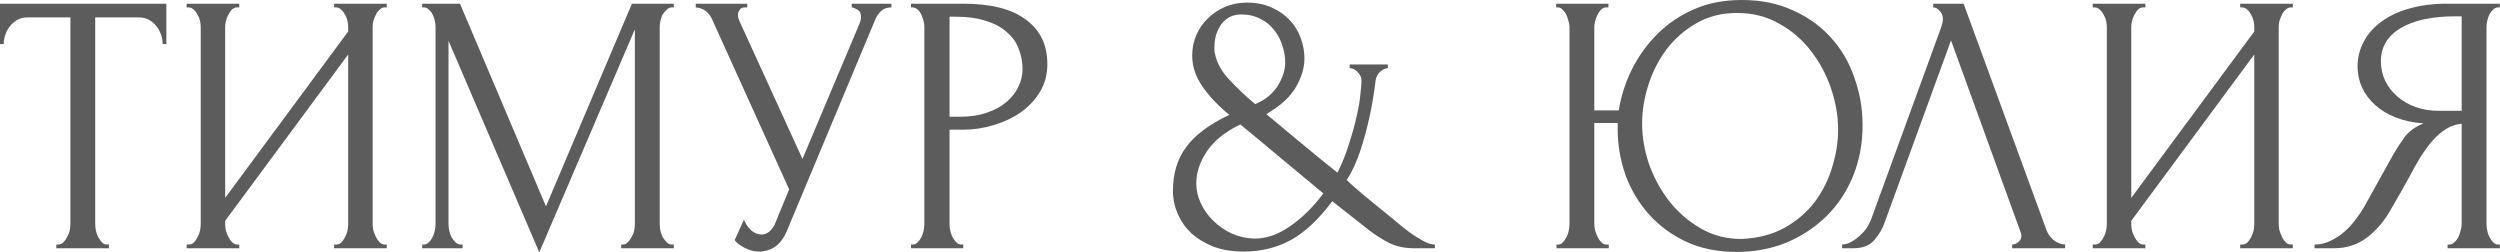 <?xml version="1.0" encoding="UTF-8"?> <svg xmlns="http://www.w3.org/2000/svg" viewBox="0 0 269.883 27.24" fill="none"><path d="M11.559 26.398H11.759V26.798H6.08V26.398H6.28C6.493 26.398 6.68 26.318 6.84 26.158C7 25.998 7.133 25.812 7.24 25.598C7.373 25.385 7.466 25.158 7.52 24.918C7.573 24.652 7.6 24.412 7.6 24.198V1.88H2.96C2.533 1.88 2.16 1.973 1.84 2.16C1.52 2.347 1.253 2.587 1.04 2.88C0.827 3.146 0.667 3.453 0.56 3.8C0.453 4.12 0.4 4.44 0.4 4.76H0V0.4H17.959V4.76H17.559C17.559 4.44 17.505 4.12 17.399 3.8C17.292 3.453 17.132 3.146 16.919 2.88C16.706 2.587 16.439 2.347 16.119 2.16C15.799 1.973 15.426 1.88 14.999 1.88H10.279V24.198C10.279 24.412 10.306 24.652 10.359 24.918C10.413 25.158 10.493 25.385 10.599 25.598C10.733 25.812 10.866 25.998 10.999 26.158C11.159 26.318 11.346 26.398 11.559 26.398Z" fill="#5C5C5C"></path><path d="M36.069 26.398H36.269C36.482 26.398 36.669 26.332 36.829 26.198C36.988 26.038 37.122 25.852 37.228 25.638C37.362 25.398 37.455 25.158 37.508 24.918C37.562 24.652 37.588 24.412 37.588 24.198V5.88L24.309 23.838V24.198C24.309 24.412 24.336 24.652 24.389 24.918C24.469 25.158 24.563 25.385 24.669 25.598C24.776 25.812 24.909 25.998 25.069 26.158C25.229 26.318 25.416 26.398 25.629 26.398H25.829V26.798H20.15V26.398H20.35C20.563 26.398 20.75 26.332 20.91 26.198C21.07 26.038 21.203 25.852 21.31 25.638C21.443 25.398 21.536 25.158 21.59 24.918C21.643 24.652 21.669 24.412 21.669 24.198V2.88C21.669 2.693 21.643 2.48 21.59 2.24C21.536 2 21.443 1.773 21.31 1.56C21.203 1.347 21.07 1.173 20.91 1.04C20.75 0.88 20.563 0.8 20.35 0.8H20.15V0.4H25.829V0.8H25.509C25.323 0.827 25.149 0.92 24.989 1.08C24.856 1.24 24.736 1.427 24.629 1.64C24.523 1.827 24.443 2.04 24.389 2.28C24.336 2.493 24.309 2.693 24.309 2.88V21.359L37.588 3.4V2.88C37.588 2.693 37.562 2.48 37.508 2.24C37.455 2 37.362 1.773 37.228 1.56C37.122 1.347 36.988 1.173 36.829 1.04C36.669 0.88 36.482 0.8 36.269 0.8H36.069V0.4H41.748V0.8H41.548C41.335 0.8 41.148 0.88 40.988 1.04C40.828 1.173 40.695 1.347 40.588 1.56C40.482 1.773 40.388 2 40.308 2.24C40.255 2.48 40.228 2.693 40.228 2.88V24.198C40.228 24.412 40.255 24.638 40.308 24.878C40.388 25.118 40.482 25.358 40.588 25.598C40.695 25.812 40.828 25.998 40.988 26.158C41.148 26.318 41.335 26.398 41.548 26.398H41.748V26.798H36.069V26.398Z" fill="#5C5C5C"></path><path d="M67.057 26.398H67.257C67.444 26.398 67.617 26.318 67.777 26.158C67.937 25.998 68.07 25.812 68.177 25.598C68.31 25.385 68.404 25.158 68.457 24.918C68.51 24.652 68.537 24.412 68.537 24.198V3.16L58.218 27.238L48.418 4.4V24.198C48.418 24.412 48.445 24.652 48.498 24.918C48.552 25.158 48.632 25.385 48.738 25.598C48.872 25.812 49.018 25.998 49.178 26.158C49.338 26.318 49.525 26.398 49.738 26.398H49.938V26.798H45.578V26.398H45.779C45.965 26.398 46.138 26.318 46.298 26.158C46.459 25.998 46.592 25.812 46.698 25.598C46.805 25.385 46.885 25.158 46.938 24.918C46.992 24.652 47.018 24.412 47.018 24.198V2.88C47.018 2.693 46.992 2.48 46.938 2.24C46.885 2 46.805 1.773 46.698 1.56C46.592 1.347 46.459 1.173 46.298 1.04C46.138 0.88 45.965 0.8 45.779 0.8H45.578V0.4H49.658L58.938 22.279L68.217 0.4H72.737V0.8H72.537C72.323 0.8 72.137 0.88 71.977 1.04C71.817 1.173 71.67 1.347 71.537 1.56C71.43 1.773 71.35 2 71.297 2.24C71.244 2.48 71.217 2.693 71.217 2.88V24.198C71.217 24.412 71.244 24.652 71.297 24.918C71.35 25.158 71.43 25.385 71.537 25.598C71.67 25.812 71.817 25.998 71.977 26.158C72.137 26.318 72.323 26.398 72.537 26.398H72.737V26.798H67.057V26.398Z" fill="#5C5C5C"></path><path d="M75.11 0.4H80.67V0.8H80.43C80.137 0.8 79.937 0.893 79.83 1.08C79.723 1.24 79.67 1.413 79.67 1.6C79.67 1.733 79.683 1.853 79.71 1.96C79.737 2.067 79.763 2.147 79.79 2.2L86.63 17.159L92.749 2.64C92.776 2.587 92.816 2.48 92.869 2.32C92.922 2.133 92.949 1.96 92.949 1.8C92.949 1.427 92.816 1.173 92.549 1.04C92.282 0.88 92.083 0.8 91.949 0.8V0.4H96.229V0.8C95.749 0.8 95.376 0.933 95.109 1.2C94.869 1.44 94.682 1.693 94.549 1.96L84.95 24.918C84.63 25.692 84.203 26.265 83.67 26.638C83.136 26.985 82.563 27.158 81.95 27.158C81.55 27.158 81.19 27.091 80.87 26.958C80.55 26.852 80.27 26.718 80.03 26.558C79.79 26.398 79.603 26.252 79.47 26.118C79.363 25.985 79.31 25.918 79.31 25.918L80.31 23.718C80.523 24.225 80.803 24.625 81.15 24.918C81.497 25.185 81.856 25.318 82.23 25.318C82.47 25.318 82.71 25.238 82.95 25.078C83.216 24.892 83.443 24.612 83.63 24.238L85.19 20.439L76.87 2.08C76.497 1.28 75.91 0.853 75.11 0.8V0.4Z" fill="#5C5C5C"></path><path d="M98.347 0.4H104.026C106.986 0.4 109.226 0.973 110.746 2.12C112.292 3.24 113.066 4.84 113.066 6.92C113.066 8.039 112.799 9.039 112.266 9.919C111.732 10.799 111.026 11.546 110.146 12.159C109.293 12.746 108.319 13.199 107.226 13.519C106.159 13.839 105.093 13.999 104.026 13.999H102.506V24.198C102.506 24.412 102.533 24.652 102.586 24.918C102.64 25.158 102.72 25.385 102.826 25.598C102.96 25.812 103.093 25.998 103.226 26.158C103.386 26.318 103.573 26.398 103.786 26.398H103.986V26.798H98.347V26.398H98.546C98.733 26.398 98.907 26.318 99.066 26.158C99.226 25.998 99.36 25.812 99.467 25.598C99.573 25.385 99.653 25.158 99.706 24.918C99.76 24.652 99.786 24.412 99.786 24.198V2.88C99.786 2.506 99.68 2.08 99.467 1.6C99.253 1.12 98.947 0.853 98.546 0.8H98.347V0.4ZM102.506 1.8V12.599H103.706C104.773 12.599 105.719 12.452 106.546 12.159C107.399 11.866 108.106 11.479 108.666 10.999C109.226 10.519 109.652 9.973 109.946 9.359C110.239 8.746 110.386 8.119 110.386 7.48C110.386 6.706 110.252 5.986 109.986 5.32C109.746 4.626 109.333 4.026 108.746 3.52C108.186 2.986 107.439 2.573 106.506 2.28C105.573 1.96 104.426 1.8 103.066 1.8H102.506Z" fill="#5C5C5C"></path><path d="M150.62 23.838C151.18 24.318 151.713 24.745 152.22 25.118C152.673 25.438 153.14 25.732 153.62 25.998C154.099 26.265 154.526 26.398 154.899 26.398V26.798H152.659C151.646 26.798 150.753 26.611 149.98 26.238C149.206 25.838 148.473 25.372 147.78 24.838L143.82 21.719C142.38 23.665 140.887 25.065 139.34 25.918C137.82 26.745 136.127 27.158 134.261 27.158C133.061 27.158 131.981 26.985 131.021 26.638C130.088 26.265 129.288 25.785 128.621 25.198C127.981 24.585 127.488 23.878 127.141 23.078C126.794 22.279 126.621 21.452 126.621 20.599C126.621 18.759 127.088 17.199 128.021 15.919C128.955 14.612 130.514 13.439 132.701 12.399C131.421 11.333 130.434 10.279 129.741 9.239C129.048 8.199 128.701 7.12 128.701 6C128.701 5.226 128.848 4.493 129.141 3.8C129.434 3.106 129.848 2.507 130.381 2C130.914 1.467 131.528 1.053 132.221 0.76C132.941 0.44 133.727 0.28 134.581 0.28C135.594 0.28 136.487 0.453 137.261 0.8C138.034 1.147 138.687 1.6 139.22 2.16C139.754 2.72 140.154 3.373 140.42 4.12C140.687 4.84 140.82 5.573 140.82 6.32C140.82 7.306 140.514 8.333 139.9 9.399C139.287 10.466 138.22 11.439 136.701 12.319C137.927 13.332 139.194 14.386 140.5 15.479C141.807 16.572 143.1 17.625 144.38 18.639C144.913 17.572 145.34 16.506 145.66 15.439C146.007 14.372 146.273 13.399 146.46 12.519C146.673 11.613 146.807 10.826 146.86 10.159C146.94 9.493 146.98 9.013 146.98 8.719C146.98 8.373 146.846 8.066 146.58 7.799C146.313 7.506 146.02 7.36 145.7 7.36V6.96H149.82V7.36C149.553 7.36 149.273 7.493 148.98 7.759C148.713 7.999 148.553 8.306 148.5 8.679C148.34 10.066 148.113 11.413 147.82 12.719C147.58 13.839 147.26 15.012 146.86 16.239C146.46 17.465 145.967 18.532 145.38 19.439C145.913 19.945 146.487 20.452 147.1 20.959C147.713 21.465 148.313 21.959 148.9 22.439L150.62 23.838ZM131.181 5.88C131.367 6.813 131.887 7.733 132.741 8.639C133.594 9.546 134.514 10.413 135.501 11.239C136.54 10.813 137.341 10.173 137.9 9.319C138.46 8.439 138.741 7.586 138.741 6.76C138.741 6.12 138.634 5.493 138.42 4.88C138.234 4.266 137.94 3.72 137.541 3.24C137.167 2.733 136.674 2.333 136.061 2.04C135.474 1.72 134.781 1.56 133.981 1.56C133.101 1.56 132.394 1.907 131.861 2.6C131.354 3.293 131.101 4.12 131.101 5.08C131.101 5.213 131.101 5.346 131.101 5.48C131.101 5.613 131.128 5.746 131.181 5.88ZM135.421 25.758C136.727 25.758 138.021 25.305 139.301 24.398C140.607 23.492 141.794 22.319 142.86 20.879C141.394 19.652 139.9 18.412 138.38 17.159C136.861 15.879 135.367 14.639 133.901 13.439C132.274 14.212 131.074 15.172 130.301 16.319C129.528 17.465 129.141 18.625 129.141 19.799C129.141 20.519 129.301 21.225 129.621 21.919C129.941 22.612 130.381 23.238 130.941 23.798C131.501 24.358 132.168 24.825 132.941 25.198C133.714 25.545 134.541 25.732 135.421 25.758Z" fill="#5C5C5C"></path><path d="M168.032 26.398H168.232C168.419 26.398 168.579 26.318 168.712 26.158C168.872 25.998 169.006 25.812 169.112 25.598C169.219 25.385 169.299 25.158 169.352 24.918C169.405 24.652 169.432 24.412 169.432 24.198V2.88C169.432 2.693 169.392 2.48 169.312 2.24C169.259 2 169.179 1.773 169.072 1.56C168.965 1.347 168.832 1.173 168.672 1.04C168.539 0.88 168.379 0.8 168.192 0.8H167.992V0.4H173.632V0.8H173.312C173.125 0.827 172.952 0.92 172.792 1.08C172.659 1.24 172.539 1.427 172.432 1.64C172.325 1.853 172.245 2.08 172.192 2.32C172.139 2.533 172.112 2.72 172.112 2.88V11.919H174.752C174.992 10.399 175.458 8.933 176.152 7.52C176.872 6.08 177.792 4.8 178.912 3.68C180.031 2.56 181.351 1.667 182.871 1C184.391 0.333 186.111 0 188.031 0C190.111 0 191.951 0.373 193.55 1.12C195.177 1.84 196.55 2.826 197.67 4.08C198.79 5.306 199.63 6.746 200.19 8.399C200.777 10.026 201.07 11.733 201.07 13.519C201.07 15.519 200.723 17.359 200.03 19.039C199.337 20.719 198.377 22.159 197.15 23.358C195.924 24.558 194.484 25.505 192.831 26.198C191.177 26.865 189.391 27.198 187.471 27.198C185.418 27.198 183.591 26.825 181.991 26.078C180.418 25.332 179.085 24.345 177.991 23.118C176.898 21.892 176.058 20.479 175.472 18.879C174.912 17.279 174.632 15.612 174.632 13.879V13.279H172.112V24.198C172.112 24.412 172.139 24.638 172.192 24.878C172.272 25.118 172.365 25.358 172.472 25.598C172.579 25.812 172.712 25.998 172.872 26.158C173.032 26.318 173.205 26.398 173.392 26.398H173.672V26.798H168.032V26.398ZM187.991 25.798C189.777 25.718 191.324 25.318 192.631 24.598C193.964 23.852 195.057 22.918 195.91 21.799C196.764 20.652 197.39 19.399 197.79 18.039C198.217 16.679 198.43 15.332 198.43 13.999C198.43 12.533 198.177 11.053 197.67 9.559C197.164 8.066 196.444 6.72 195.51 5.52C194.577 4.293 193.431 3.306 192.071 2.56C190.737 1.787 189.218 1.4 187.511 1.4C185.858 1.4 184.391 1.773 183.111 2.52C181.858 3.24 180.791 4.173 179.911 5.32C179.058 6.466 178.405 7.746 177.951 9.159C177.498 10.573 177.272 11.959 177.272 13.319C177.272 14.786 177.525 16.266 178.031 17.759C178.565 19.225 179.298 20.559 180.231 21.759C181.191 22.958 182.325 23.932 183.631 24.678C184.938 25.425 186.391 25.798 187.991 25.798Z" fill="#5C5C5C"></path><path d="M203.459 23.998C203.219 24.692 202.846 25.332 202.339 25.918C201.833 26.505 201.086 26.798 200.099 26.798H198.86V26.398C199.02 26.398 199.233 26.358 199.5 26.278C199.766 26.172 200.046 26.012 200.34 25.798C200.633 25.585 200.926 25.318 201.219 24.998C201.513 24.652 201.766 24.225 201.979 23.718L209.539 3C209.672 2.6 209.739 2.293 209.739 2.08C209.739 1.68 209.619 1.373 209.379 1.16C209.165 0.92 208.939 0.8 208.699 0.8V0.4H211.979L220.938 24.878C221.072 25.252 221.325 25.598 221.698 25.918C222.071 26.212 222.485 26.372 222.938 26.398V26.798H217.218V26.398C217.432 26.398 217.645 26.318 217.858 26.158C218.098 25.972 218.218 25.732 218.218 25.438C218.218 25.358 218.192 25.238 218.138 25.078L210.619 4.36L203.459 23.998Z" fill="#5C5C5C"></path><path d="M241.836 26.398H242.036C242.249 26.398 242.436 26.332 242.596 26.198C242.756 26.038 242.889 25.852 242.996 25.638C243.129 25.398 243.223 25.158 243.276 24.918C243.329 24.652 243.356 24.412 243.356 24.198V5.88L230.077 23.838V24.198C230.077 24.412 230.104 24.652 230.157 24.918C230.237 25.158 230.33 25.385 230.437 25.598C230.543 25.812 230.677 25.998 230.837 26.158C230.997 26.318 231.183 26.398 231.397 26.398H231.597V26.798H225.917V26.398H226.117C226.33 26.398 226.517 26.332 226.677 26.198C226.837 26.038 226.97 25.852 227.077 25.638C227.21 25.398 227.304 25.158 227.357 24.918C227.41 24.652 227.437 24.412 227.437 24.198V2.88C227.437 2.693 227.41 2.48 227.357 2.24C227.304 2 227.21 1.773 227.077 1.56C226.97 1.347 226.837 1.173 226.677 1.04C226.517 0.88 226.33 0.8 226.117 0.8H225.917V0.4H231.597V0.8H231.277C231.09 0.827 230.917 0.92 230.757 1.08C230.623 1.24 230.503 1.427 230.397 1.64C230.29 1.827 230.21 2.04 230.157 2.28C230.104 2.493 230.077 2.693 230.077 2.88V21.359L243.356 3.4V2.88C243.356 2.693 243.329 2.48 243.276 2.24C243.223 2 243.129 1.773 242.996 1.56C242.889 1.347 242.756 1.173 242.596 1.04C242.436 0.88 242.249 0.8 242.036 0.8H241.836V0.4H247.516V0.8H247.316C247.102 0.8 246.916 0.88 246.756 1.04C246.596 1.173 246.462 1.347 246.356 1.56C246.249 1.773 246.156 2 246.076 2.24C246.022 2.48 245.996 2.693 245.996 2.88V24.198C245.996 24.412 246.022 24.638 246.076 24.878C246.156 25.118 246.249 25.358 246.356 25.598C246.462 25.812 246.596 25.998 246.756 26.158C246.916 26.318 247.102 26.398 247.316 26.398H247.516V26.798H241.836V26.398Z" fill="#5C5C5C"></path><path d="M264.225 26.398H264.425C264.613 26.398 264.785 26.318 264.945 26.158C265.132 25.998 265.277 25.812 265.385 25.598C265.492 25.385 265.572 25.158 265.625 24.918C265.705 24.652 265.745 24.412 265.745 24.198V13.359C265.157 13.412 264.598 13.599 264.065 13.919C263.558 14.239 263.066 14.666 262.586 15.199C262.131 15.732 261.691 16.332 261.267 16.999C260.864 17.665 260.479 18.359 260.105 19.079C259.812 19.612 259.492 20.185 259.145 20.799C258.798 21.385 258.453 21.985 258.105 22.598C257.466 23.772 256.626 24.772 255.587 25.598C254.547 26.398 253.345 26.798 251.986 26.798H249.866V26.398C250.479 26.398 251.053 26.265 251.586 25.998C252.146 25.732 252.653 25.398 253.105 24.998C253.56 24.598 253.96 24.158 254.307 23.678C254.679 23.198 254.987 22.745 255.227 22.319L258.385 16.639C258.758 15.999 259.16 15.386 259.585 14.799C260.04 14.186 260.719 13.692 261.626 13.319C260.504 13.239 259.505 13.026 258.625 12.679C257.746 12.333 256.998 11.879 256.386 11.319C255.771 10.759 255.307 10.133 254.987 9.439C254.667 8.719 254.507 7.973 254.507 7.2C254.507 6.213 254.732 5.306 255.187 4.48C255.639 3.626 256.279 2.906 257.106 2.32C257.933 1.707 258.933 1.24 260.105 0.92C261.307 0.573 262.638 0.4 264.105 0.4H269.865V0.8H269.665C269.478 0.8 269.306 0.88 269.146 1.04C268.986 1.173 268.851 1.347 268.746 1.56C268.638 1.773 268.558 2 268.506 2.24C268.451 2.48 268.426 2.693 268.426 2.88V24.198C268.426 24.412 268.451 24.652 268.506 24.918C268.558 25.158 268.638 25.385 268.746 25.598C268.851 25.812 268.986 25.998 269.146 26.158C269.306 26.318 269.478 26.398 269.665 26.398H269.865V26.798H264.225V26.398ZM257.026 6.6C257.026 7.373 257.186 8.093 257.506 8.759C257.826 9.399 258.265 9.959 258.825 10.439C259.385 10.919 260.04 11.293 260.784 11.559C261.531 11.826 262.346 11.959 263.226 11.959H265.745V1.76H265.145C262.558 1.76 260.559 2.187 259.145 3.04C257.733 3.893 257.026 5.08 257.026 6.6Z" fill="#5C5C5C"></path></svg> 